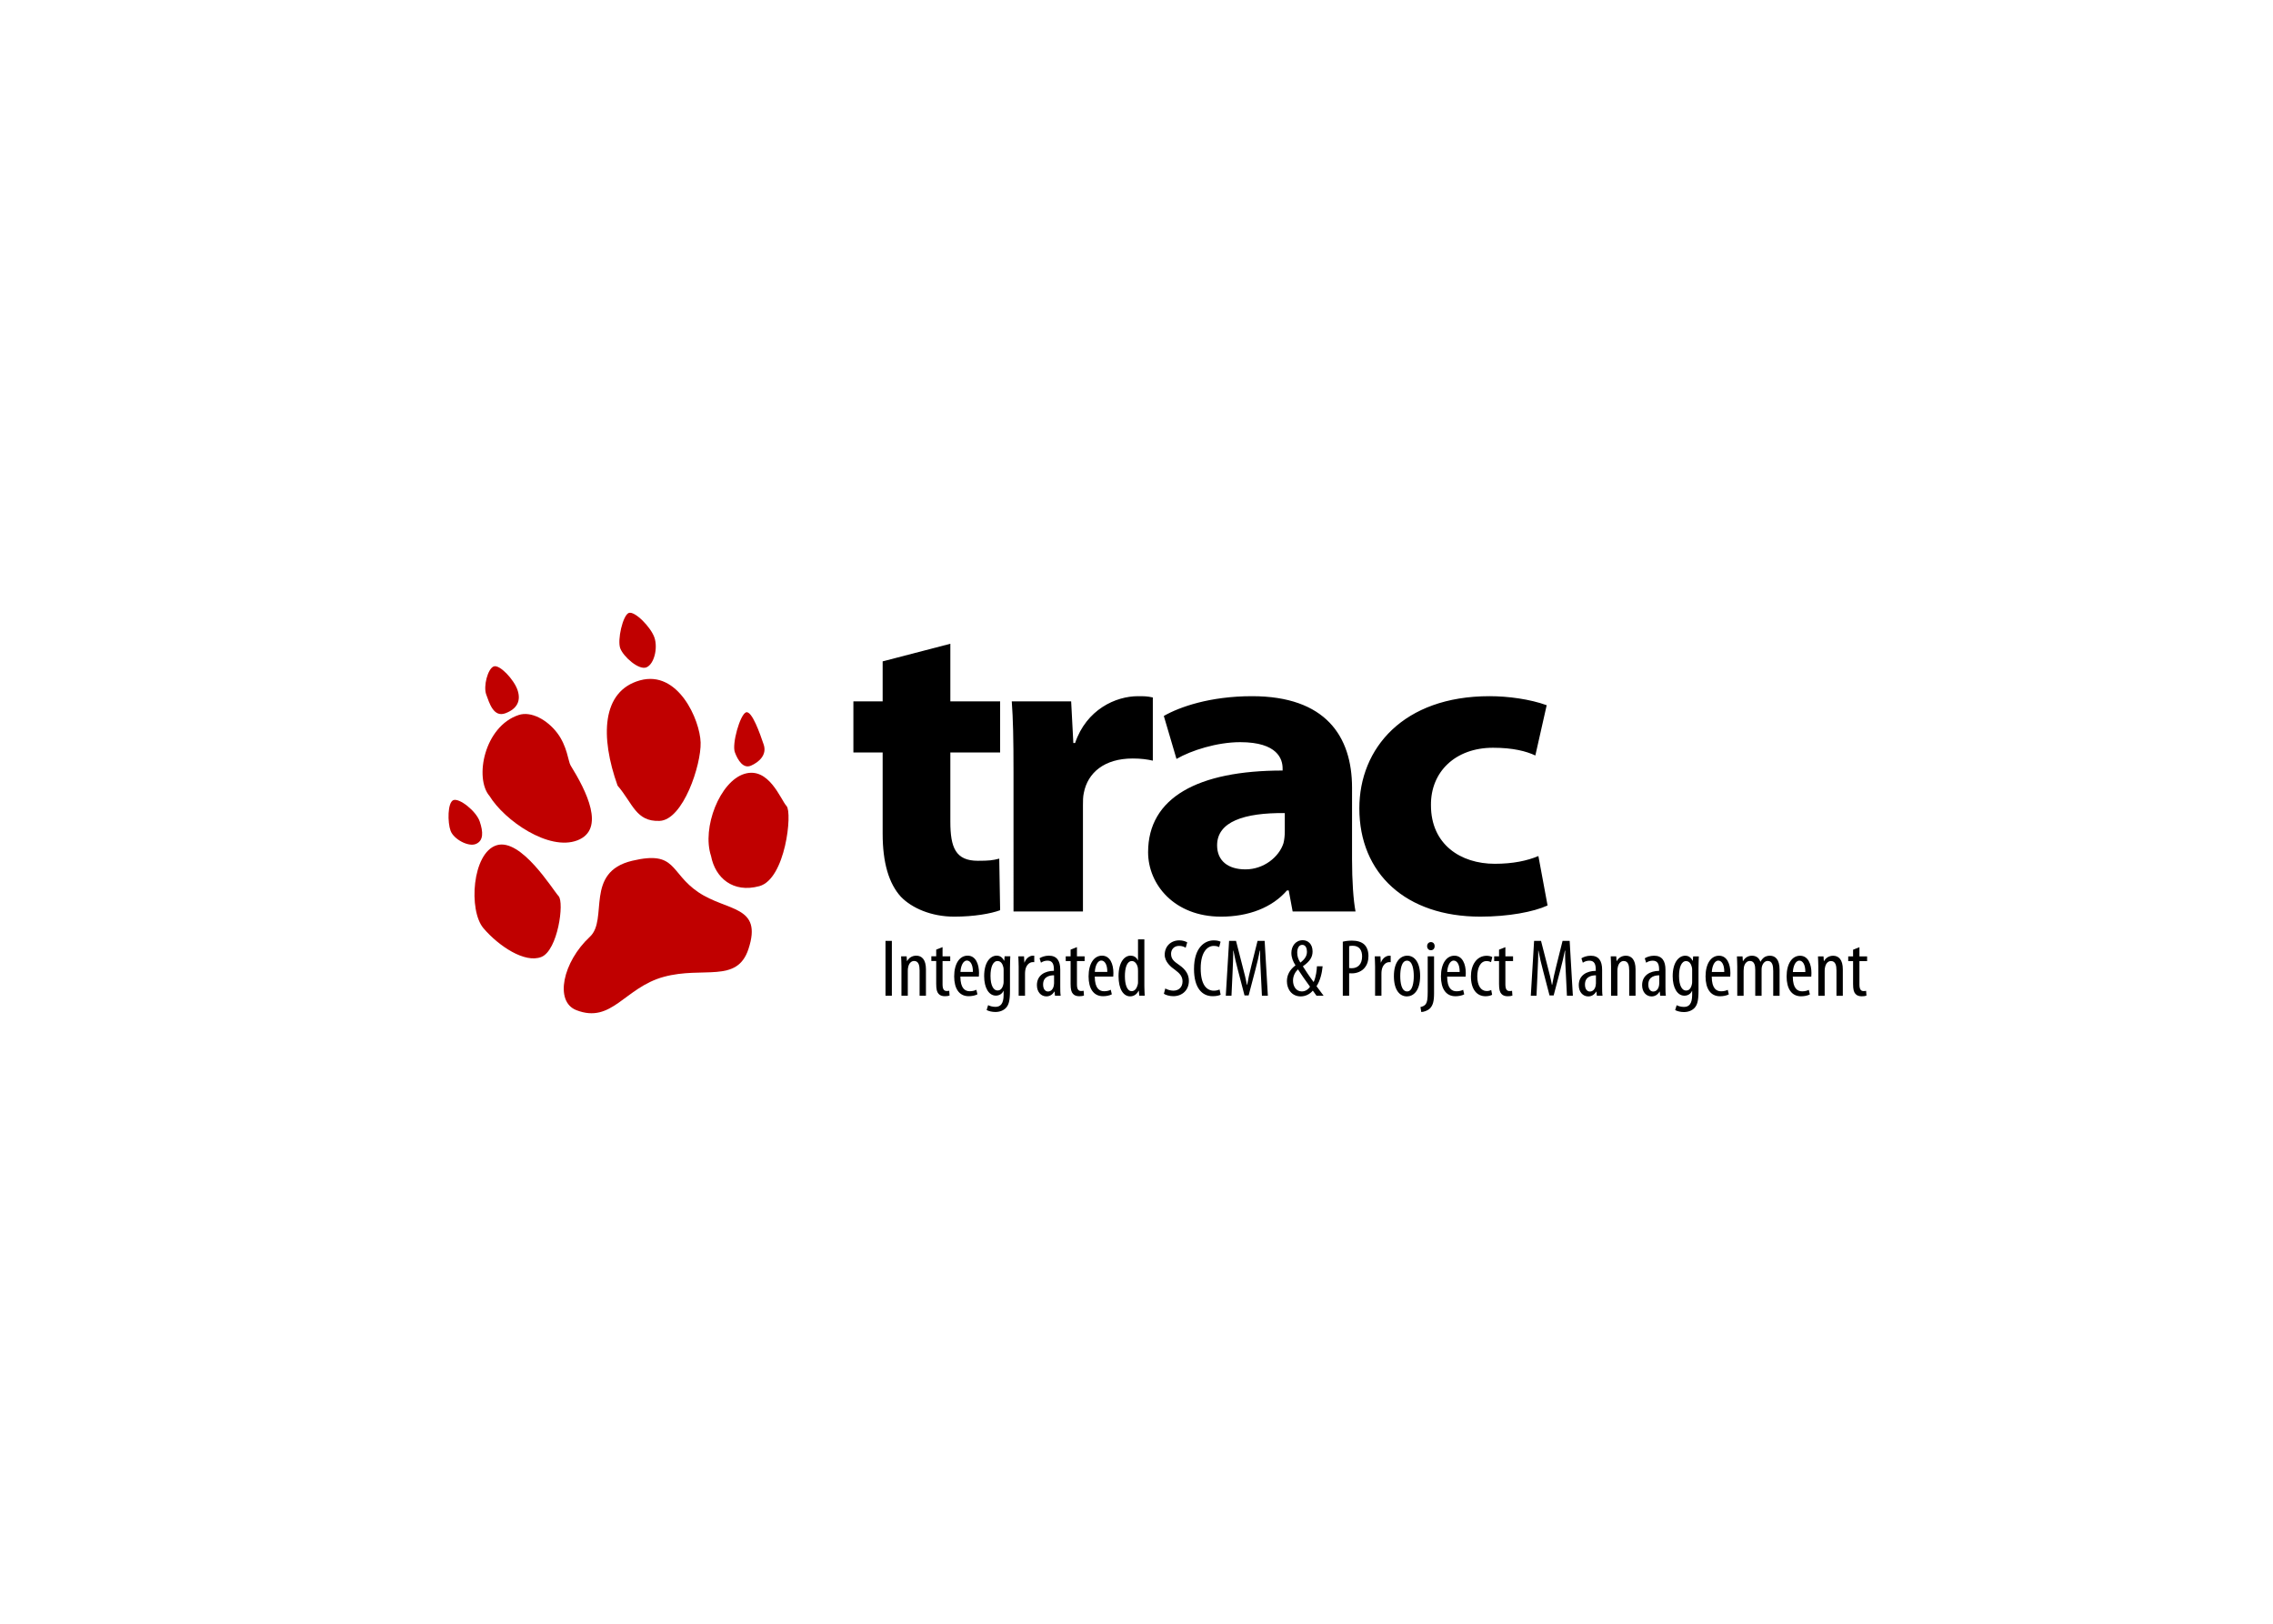 <svg clip-rule="evenodd" fill-rule="evenodd" stroke-linejoin="round" stroke-miterlimit="2" viewBox="0 0 560 400" xmlns="http://www.w3.org/2000/svg"><g fill-rule="nonzero"><g fill="#c00000"><path d="m119.128 228.687c3.763 4.39 10.185 8.671 14.245 7.056 4.055-1.615 5.697-13.427 4.242-14.996-1.454-1.569-9.217-14.369-15.255-12.525-6.038 1.851-6.997 16.076-3.232 20.465z"/><path d="m120.604 196.087c3.685 6.026 14.614 13.638 21.64 10.931s2.219-12.193-1.677-18.48c-.562-.907-.804-4.726-3.302-7.999-2.499-3.273-6.46-5.396-9.459-4.407-8.503 2.802-10.974 15.56-7.21 19.949z"/><path d="m152.165 193.547c3.764 4.389 4.507 8.897 10.326 8.677 5.818-.221 10.284-13.814 10.122-19.321-.162-5.503-5.513-17.932-14.957-15.295-9.441 2.636-9.809 13.893-5.498 25.941z"/><path d="m175.178 210.866c1.046 5.411 5.409 9.184 11.89 7.436 6.479-1.748 8.178-18.148 6.722-19.724-1.453-1.573-4.352-9.793-10.392-7.941-6.038 1.851-10.527 13.284-8.22 20.229z"/><path d="m141.976 248.839c8.795 3.432 11.86-5.559 21.568-8.201 9.708-2.643 18.026 1.67 20.839-6.807 3.608-10.863-5.25-9.235-12.354-14.052-7.106-4.82-5.284-10.336-16.259-7.738-11.834 2.805-5.84 14.457-10.433 18.719-6.674 6.192-8.787 15.96-3.362 18.076z"/><path d="m111.01 204.663c.76 2.055 4.385 4.048 6.261 3.233s1.795-2.929.921-5.518c-.874-2.588-5.044-5.852-6.495-5.27-1.451.581-1.446 5.502-.686 7.555z"/><path d="m119.797 171.104c.759 2.055 1.79 5.711 4.732 4.601 2.942-1.111 3.852-3.121 2.978-5.71-.874-2.588-4.433-6.402-5.884-5.817-1.451.581-2.585 4.873-1.826 6.926z"/><path d="m152.81 159.703c.759 2.055 4.608 5.498 6.483 4.683 1.875-.816 2.817-4.724 1.944-7.312-.874-2.589-4.89-6.654-6.34-6.071-1.452.581-2.847 6.645-2.088 8.698z"/><path d="m181.048 185.313c.759 2.054 2.101 4.114 3.976 3.299 1.875-.816 4.001-2.596 3.128-5.185-.874-2.588-2.927-8.518-4.379-7.935-1.451.581-3.486 7.765-2.726 9.818z"/></g><path d="m379.015 210.884c-2.798 1.165-6.241 1.906-10.76 1.906-8.392 0-15.708-4.764-15.708-14.398-.108-8.258 6.025-14.186 15.278-14.186 4.949 0 8.177.847 10.437 1.905l2.797-12.386c-4.088-1.482-9.468-2.223-14.095-2.223-21.196 0-32.063 12.81-32.063 27.631 0 16.092 11.513 26.679 29.804 26.679 6.886 0 13.126-1.165 16.569-2.753zm-45.911-16.833c0-12.704-6.563-22.549-24.639-22.549-10.329 0-17.86 2.646-21.734 4.869l3.12 10.587c3.659-2.117 10.007-4.129 15.709-4.129 9.253 0 10.437 4.235 10.437 6.458v.53c-20.874 0-33.139 6.669-33.139 20.114 0 7.941 6.455 15.881 17.968 15.881 6.778 0 12.588-2.224 16.247-6.458h.43l.968 5.187h15.494c-.538-2.752-.861-7.622-.861-12.81zm-16.569 10.799c0 .953-.108 2.011-.323 2.858-1.076 3.388-4.842 6.458-9.361 6.458-4.304 0-6.993-2.117-6.993-5.928 0-5.823 6.67-8.046 16.677-7.94zm-66.835 19.691h17.107v-26.149c0-1.059 0-2.117.216-3.07.968-4.976 5.056-8.47 12.05-8.47 2.044 0 3.551.212 4.949.53v-15.563c-1.398-.317-2.152-.317-3.658-.317-5.487 0-12.696 3.281-15.493 11.539h-.431l-.538-10.269h-14.632c.322 4.341.43 9.105.43 17.574zm-32.24-61.615v9.846h-7.209v12.598h7.209v20.009c0 7.093 1.506 12.281 4.519 15.563 2.69 2.752 7.424 4.87 13.126 4.87 4.842 0 9.038-.741 11.298-1.588l-.216-12.704c-1.614.423-2.582.529-5.272.529-5.487 0-6.778-3.282-6.778-9.634v-17.045h12.266v-12.598h-12.266v-14.186z"/><path d="m456.545 233.957v1.645h-1.199v1.163h1.199v5.637c0 1.344.183 2.006.59 2.447.366.421.914.582 1.544.582.508 0 .874-.06 1.158-.161l-.081-1.183c-.163.04-.366.06-.63.06-.569 0-1.016-.321-1.016-1.604v-5.777h1.89v-1.163h-1.89v-2.266l-1.565.622m-8.563 11.352h1.564v-6.116c0-.341.021-.642.082-.863.183-1.043.813-1.584 1.463-1.584 1.138 0 1.361 1.143 1.361 2.306v6.259h1.565v-6.521c0-2.366-1.017-3.349-2.378-3.349-1.037 0-1.829.542-2.256 1.324h-.041l-.081-1.164h-1.362c.021.782.082 1.364.082 2.507v7.199m-1.734-4.713c.02-.241.041-.501.041-.883 0-2.185-.814-4.271-2.805-4.271-1.971 0-3.313 1.965-3.313 5.114 0 2.988 1.22 4.873 3.556 4.873.793 0 1.626-.16 2.175-.461l-.264-1.123c-.386.2-.935.361-1.626.361-1.118 0-2.297-.622-2.317-3.61h4.552m-4.532-1.143c.061-1.323.589-2.807 1.606-2.807.752 0 1.484.862 1.463 2.807zm-13.702 5.855h1.564v-6.178c0-.301.021-.582.061-.822.183-1.043.813-1.584 1.463-1.584 1.159 0 1.342 1.143 1.342 2.205v6.377h1.564v-6.258c0-.321 0-.622.061-.863.224-.922.792-1.464 1.443-1.464 1.179 0 1.361 1.223 1.361 2.487v6.094h1.565v-6.439c0-2.487-1.037-3.43-2.378-3.43-.508 0-.955.121-1.361.361-.346.241-.691.622-.955 1.103h-.041c-.366-1.043-1.158-1.464-2.073-1.464-1.037 0-1.769.561-2.195 1.344h-.041l-.081-1.183h-1.382c.02.782.081 1.363.081 2.506v7.199m-1.734-4.713c.021-.24.041-.501.041-.882 0-2.186-.813-4.272-2.804-4.272-1.972 0-3.314 1.966-3.314 5.114 0 2.988 1.22 4.873 3.557 4.873.792 0 1.626-.16 2.174-.461l-.264-1.123c-.386.201-.935.361-1.626.361-1.118 0-2.297-.621-2.317-3.609h4.552m-4.532-1.144c.061-1.323.59-2.807 1.606-2.807.752 0 1.484.863 1.463 2.807zm-3.281-.822c0-1.503.061-2.366.081-3.028h-1.403l-.081 1.083h-.041c-.304-.562-.792-1.244-1.829-1.244-1.463 0-3.089 1.464-3.089 5.054 0 2.848 1.138 4.793 2.886 4.793.813 0 1.544-.422 1.87-1.184h.041v.983c0 2.206-.772 2.968-2.012 2.968-.772 0-1.423-.22-1.809-.421l-.366 1.203c.509.281 1.321.482 2.155.482 1.097 0 2.012-.381 2.621-1.023.651-.722.976-1.685.976-4.232zm-1.565 3.128c0 .281 0 .582-.102.883-.304 1.163-.914 1.384-1.402 1.384-.935 0-1.727-1.123-1.727-3.61 0-2.146.609-3.65 1.727-3.65.894 0 1.26.822 1.423 1.464.061.221.081.461.081.722zm-6.576-2.867c0-2.166-.833-3.45-2.804-3.45-.976 0-1.871.341-2.297.642l.345 1.083c.468-.321 1.017-.502 1.626-.502 1.24 0 1.565.903 1.565 2.206v.301c-2.215.02-4.187 1.083-4.187 3.53 0 1.684 1.017 2.767 2.337 2.767.834 0 1.525-.441 1.951-1.183h.061l.102 1.022h1.402c-.101-.621-.101-1.464-.101-2.205v-4.212m-1.524 3.349c0 .181-.021.381-.061.562-.183.962-.752 1.464-1.443 1.464-.549 0-1.2-.442-1.2-1.725 0-2.105 1.891-2.266 2.703-2.266v1.965m-11.879 3.069h1.564v-6.117c0-.341.021-.641.082-.862.183-1.044.813-1.585 1.463-1.585 1.138 0 1.361 1.144 1.361 2.306v6.259h1.565v-6.52c0-2.367-1.017-3.349-2.378-3.349-1.037 0-1.829.541-2.256 1.323h-.041l-.081-1.163h-1.362c.021.782.082 1.364.082 2.506v7.199m-2.201-6.414c0-2.166-.833-3.449-2.804-3.449-.976 0-1.871.34-2.297.641l.345 1.083c.468-.321 1.017-.501 1.626-.501 1.24 0 1.565.902 1.565 2.205v.301c-2.215.02-4.187 1.083-4.187 3.53 0 1.684 1.017 2.767 2.337 2.767.834 0 1.525-.441 1.951-1.183h.061l.102 1.023h1.402c-.101-.622-.101-1.464-.101-2.206v-4.212m-1.524 3.349c0 .181-.021.381-.061.562-.183.963-.752 1.464-1.443 1.464-.549 0-1.2-.441-1.2-1.724 0-2.106 1.891-2.267 2.703-2.267v1.966m-7.145 3.068h1.463l-.792-13.514h-1.748l-1.544 6.178c-.447 1.825-.752 3.108-1.016 4.653h-.061c-.285-1.545-.631-2.868-1.098-4.653l-1.585-6.178h-1.708l-.813 13.514h1.402l.265-5.715c.081-1.925.183-3.81.162-5.395h.061c.285 1.565.671 3.229 1.138 4.954l1.586 6.077h1.016l1.666-6.34c.427-1.564.793-3.188 1.098-4.692h.081c-.061 1.524.041 3.509.142 5.294l.285 5.816m-16.728-11.353v1.645h-1.199v1.163h1.199v5.637c0 1.344.183 2.006.59 2.447.366.421.914.582 1.544.582.508 0 .874-.061 1.158-.161l-.081-1.183c-.163.04-.366.06-.63.06-.569 0-1.017-.321-1.017-1.604v-5.777h1.891v-1.163h-1.891v-2.266l-1.564.622m-1.925 9.926c-.346.181-.712.261-1.118.261-1.443 0-2.317-1.364-2.317-3.63 0-1.905.691-3.75 2.276-3.75.508 0 .915.16 1.118.26l.305-1.243c-.285-.181-.854-.321-1.382-.321-2.46 0-3.883 2.266-3.883 5.053 0 3.209 1.443 4.914 3.598 4.914.691 0 1.28-.16 1.626-.361l-.224-1.183m-6.307-3.289c.021-.241.041-.501.041-.882 0-2.186-.813-4.272-2.804-4.272-1.972 0-3.314 1.966-3.314 5.114 0 2.988 1.22 4.873 3.557 4.873.792 0 1.626-.16 2.174-.461l-.264-1.123c-.386.201-.935.361-1.626.361-1.118 0-2.297-.622-2.317-3.609h4.553m-4.533-1.144c.061-1.323.59-2.807 1.606-2.807.752 0 1.484.862 1.463 2.807zm-6.392 9.865c.61-.02 1.565-.321 2.154-.903.692-.741.996-1.684.996-3.73v-9.086h-1.565v8.663c0 1.824-.122 2.566-.467 3.088-.325.461-.874.641-1.321.741l.203 1.224m2.378-15.221c.549 0 .915-.401.915-1.002 0-.602-.366-1.003-.915-1.003-.528 0-.935.401-.935 1.003 0 .601.387 1.002.915 1.002zm-5.91 11.372c1.504 0 3.251-1.264 3.251-5.034 0-3.389-1.402-4.993-3.17-4.993-1.687 0-3.292 1.484-3.292 5.034 0 3.409 1.423 4.993 3.19 4.993zm.04-1.223c-1.402 0-1.687-2.186-1.687-3.79 0-1.504.264-3.79 1.666-3.79 1.383 0 1.667 2.286 1.667 3.79 0 1.524-.285 3.79-1.626 3.79zm-7.886 1.063h1.564v-5.374c0-.341.02-.622.061-.883.163-1.123.894-2.025 1.89-2.025.122 0 .224 0 .326.02v-1.584c-.102-.02-.204-.02-.326-.02-.914 0-1.747.762-2.073 1.684h-.041l-.081-1.524h-1.402c.02.722.081 1.685.081 2.507v7.199m-7.956 0h1.565v-5.535c.223.02.427.02.691.02 1.22 0 2.5-.501 3.232-1.504.528-.682.833-1.524.833-2.768 0-1.183-.345-2.165-.995-2.807-.712-.682-1.789-.983-3.049-.983-.915 0-1.646.101-2.277.261v13.314m1.565-12.212c.203-.06.508-.1.874-.1 1.747 0 2.317 1.244 2.317 2.627 0 1.905-1.037 2.908-2.561 2.908-.264 0-.447-.02-.63-.04v-5.394m-6.29 12.212c-.955-1.284-1.484-1.966-1.747-2.347.914-1.363 1.361-3.308 1.504-4.913h-1.402c-.041.922-.224 2.647-.813 3.89-1.057-1.404-2.094-2.988-2.622-3.83v-.081c1.747-1.203 2.358-2.286 2.358-3.63 0-1.865-1.159-2.767-2.419-2.767-1.768 0-2.804 1.484-2.804 3.129 0 1.122.406 2.125.995 3.028v.06c-1.443 1.083-2.093 2.406-2.093 3.891 0 1.885 1.138 3.73 3.414 3.73 1.098 0 2.215-.502 2.967-1.424.448.642.671.903.915 1.264zm-5.386-1.063c-1.422 0-2.154-1.304-2.154-2.668 0-1.243.61-2.185 1.22-2.767.833 1.264 1.788 2.687 2.967 4.271-.488.742-1.2 1.164-2.012 1.164zm.122-11.471c.874 0 1.158.882 1.158 1.704 0 1.043-.569 1.885-1.625 2.667-.529-.822-.773-1.544-.773-2.466 0-1.063.427-1.905 1.22-1.905zm-9.936 12.536h1.463l-.792-13.514h-1.748l-1.544 6.178c-.447 1.824-.752 3.108-1.017 4.652h-.061c-.284-1.544-.63-2.868-1.097-4.652l-1.585-6.178h-1.708l-.813 13.514h1.402l.265-5.716c.081-1.925.182-3.81.162-5.394h.061c.285 1.564.671 3.229 1.138 4.953l1.585 6.078h1.017l1.666-6.34c.427-1.564.793-3.189 1.098-4.693h.081c-.061 1.524.041 3.51.142 5.294l.285 5.816m-10.43-1.524c-.326.141-.834.281-1.423.281-1.687 0-3.232-1.344-3.232-5.495 0-4.131 1.727-5.535 3.191-5.535.711 0 1.036.14 1.361.281l.346-1.304c-.265-.18-.874-.341-1.688-.341-2.174 0-4.857 1.705-4.857 7.056 0 4.592 1.93 6.695 4.593 6.695.853 0 1.544-.141 1.971-.361l-.264-1.284m-13.721 1.043c.386.301 1.382.602 2.317.602 2.174 0 3.841-1.464 3.841-3.79 0-1.504-.732-2.748-2.378-3.89-1.301-.903-2.012-1.444-2.012-2.788 0-.922.63-1.925 1.971-1.925.712 0 1.281.221 1.626.462l.387-1.324c-.326-.22-1.078-.501-1.931-.501-2.154 0-3.617 1.504-3.617 3.55 0 1.745 1.504 3.008 2.581 3.75 1.077.802 1.808 1.564 1.808 2.807 0 1.364-.853 2.286-2.276 2.286-.691 0-1.505-.26-1.972-.541l-.345 1.303m-6.374-13.395v5.154h-.04c-.386-.822-1.077-1.144-1.789-1.144-1.524 0-2.967 1.605-2.967 5.054 0 3.208 1.2 4.973 2.866 4.973 1.037 0 1.747-.682 2.053-1.364h.081l.102 1.204h1.341c-.02-.562-.081-1.665-.081-2.326v-11.552h-1.565m0 10.449c0 .241 0 .462-.061.642-.345 1.403-1.016 1.664-1.504 1.664-1.138 0-1.666-1.644-1.666-3.689 0-1.946.447-3.731 1.747-3.731.752 0 1.382.883 1.463 1.885.021.221.021.442.021.642zm-6.103-1.284c.02-.24.04-.501.04-.882 0-2.186-.813-4.272-2.804-4.272-1.972 0-3.313 1.966-3.313 5.114 0 2.988 1.219 4.873 3.556 4.873.792 0 1.626-.16 2.174-.461l-.264-1.123c-.386.201-.935.361-1.626.361-1.117 0-2.296-.621-2.317-3.609h4.553m-4.532-1.144c.06-1.323.589-2.807 1.605-2.807.752 0 1.484.863 1.463 2.807zm-5.973-5.495v1.645h-1.2v1.163h1.2v5.637c0 1.344.183 2.006.589 2.447.366.421.915.582 1.544.582.509 0 .875-.06 1.159-.161l-.082-1.183c-.162.04-.365.06-.63.06-.569 0-1.016-.321-1.016-1.604v-5.777h1.89v-1.163h-1.89v-2.266l-1.565.622m-2.547 4.933c0-2.166-.833-3.449-2.804-3.449-.975 0-1.87.341-2.297.641l.346 1.083c.467-.321 1.016-.501 1.626-.501 1.24 0 1.564.902 1.564 2.205v.301c-2.215.02-4.186 1.083-4.186 3.53 0 1.685 1.016 2.768 2.337 2.768.833 0 1.524-.442 1.95-1.184h.061l.102 1.023h1.403c-.102-.622-.102-1.464-.102-2.206v-4.212m-1.524 3.35c0 .18-.02.381-.061.561-.183.963-.752 1.464-1.443 1.464-.549 0-1.199-.441-1.199-1.724 0-2.106 1.89-2.266 2.703-2.266zm-8.722 3.068h1.565v-5.374c0-.341.02-.622.061-.882.162-1.123.894-2.026 1.89-2.026.122 0 .224 0 .325.02v-1.584c-.101-.02-.203-.02-.325-.02-.914 0-1.747.762-2.073 1.685h-.041l-.081-1.524h-1.403c.021.722.082 1.684.082 2.506zm-2.143-6.682c0-1.504.061-2.366.081-3.028h-1.402l-.082 1.083h-.04c-.305-.562-.793-1.244-1.829-1.244-1.464 0-3.09 1.464-3.09 5.054 0 2.848 1.138 4.792 2.886 4.792.814 0 1.545-.421 1.871-1.183h.04v.983c0 2.206-.772 2.968-2.012 2.968-.772 0-1.423-.221-1.809-.421l-.365 1.203c.508.281 1.32.481 2.154.481 1.097 0 2.012-.381 2.621-1.022.651-.722.976-1.685.976-4.232v-5.435m-1.565 3.129c0 .281 0 .582-.101.882-.305 1.164-.915 1.384-1.403 1.384-.935 0-1.727-1.123-1.727-3.609 0-2.146.61-3.65 1.727-3.65.894 0 1.26.822 1.423 1.464.061.22.081.461.081.722zm-6.103-1.163c.02-.241.041-.502.041-.883 0-2.186-.814-4.271-2.805-4.271-1.971 0-3.313 1.965-3.313 5.114 0 2.988 1.22 4.873 3.556 4.873.793 0 1.626-.161 2.175-.461l-.264-1.123c-.386.2-.935.361-1.626.361-1.118 0-2.297-.622-2.317-3.61h4.552m-4.532-1.143c.061-1.323.589-2.807 1.606-2.807.752 0 1.484.862 1.463 2.807zm-5.973-5.495v1.644h-1.199v1.164h1.199v5.637c0 1.344.183 2.005.59 2.447.366.421.914.581 1.544.581.508 0 .874-.06 1.158-.16l-.081-1.183c-.163.04-.366.06-.63.06-.569 0-1.017-.321-1.017-1.604v-5.777h1.891v-1.163h-1.891v-2.267l-1.564.622m-8.563 11.353h1.564v-6.117c0-.341.021-.641.081-.862.183-1.043.814-1.585 1.464-1.585 1.138 0 1.361 1.144 1.361 2.306v6.259h1.565v-6.52c0-2.367-1.017-3.349-2.378-3.349-1.037 0-1.829.541-2.256 1.323h-.041l-.081-1.163h-1.362c.021.782.082 1.364.082 2.506v7.199m-3.927-13.513v13.513h1.565v-13.513z"/></g></svg>